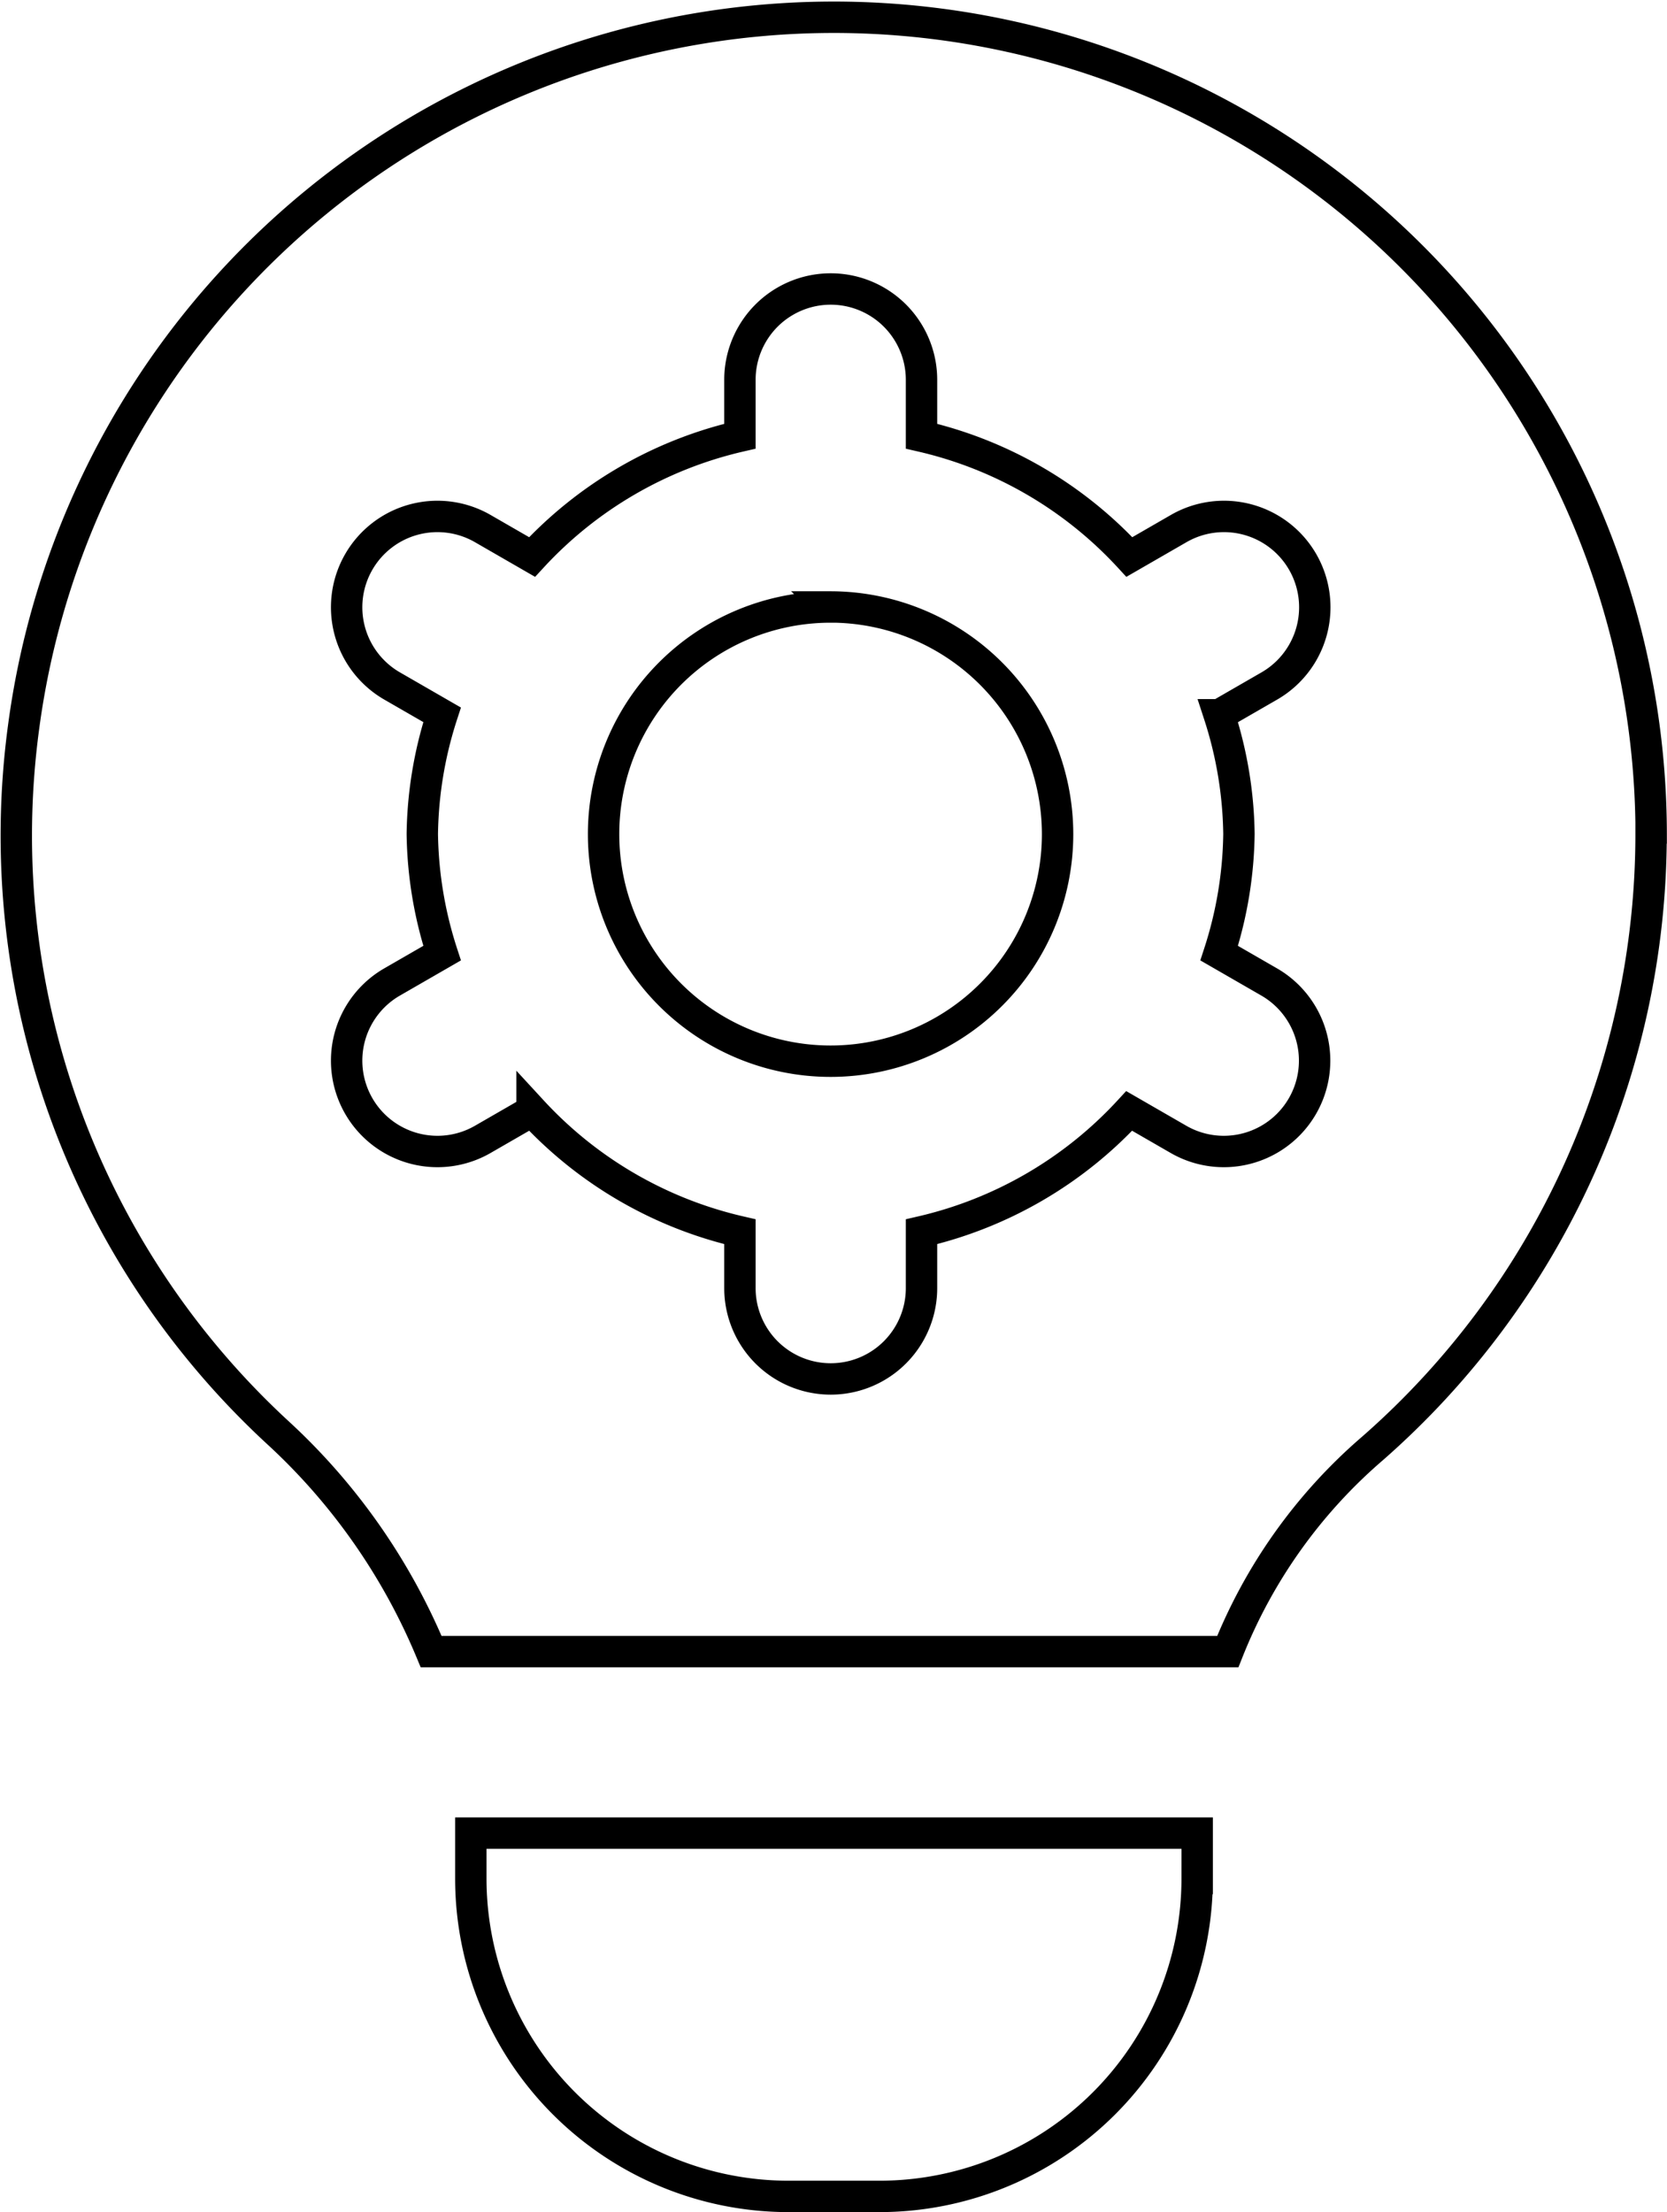 <svg xmlns="http://www.w3.org/2000/svg" width="37.18" height="49.318" viewBox="0 0 37.18 49.318">
  <path id="_3" data-name="3" d="M13.165,40.5h16.2v1.013A7.088,7.088,0,0,1,22.278,48.6H20.253a7.088,7.088,0,0,1-7.088-7.088Zm8.024-27.335a5.063,5.063,0,1,0,5.063,5.063A5.069,5.069,0,0,0,21.188,13.164Zm18.3,5.059a18.208,18.208,0,0,1-6.213,13.7,11.627,11.627,0,0,0-3.228,4.53H12.28a13.851,13.851,0,0,0-3.433-4.895A18.1,18.1,0,0,1,3.191,15.837a18.23,18.23,0,0,1,36.3,2.386ZM29.86,15.568l1.114-.642a2.025,2.025,0,1,0-2.021-3.51l-1.1.634a9.069,9.069,0,0,0-4.636-2.693V8.1a2.025,2.025,0,1,0-4.05,0V9.357a9.075,9.075,0,0,0-4.636,2.693l-1.1-.634a2.025,2.025,0,1,0-2.021,3.51l1.114.642a8.962,8.962,0,0,0-.441,2.657,8.962,8.962,0,0,0,.441,2.657l-1.114.642a2.025,2.025,0,0,0,2.021,3.51l1.1-.634a9.069,9.069,0,0,0,4.636,2.693V28.35a2.025,2.025,0,0,0,4.05,0V27.093A9.075,9.075,0,0,0,27.849,24.4l1.1.634a2.025,2.025,0,1,0,2.021-3.51l-1.114-.642a8.963,8.963,0,0,0,.441-2.657,8.963,8.963,0,0,0-.441-2.657Z" transform="translate(-2.664 0.368)" fill="none" stroke="#000" stroke-width="0.7"/>
</svg>
